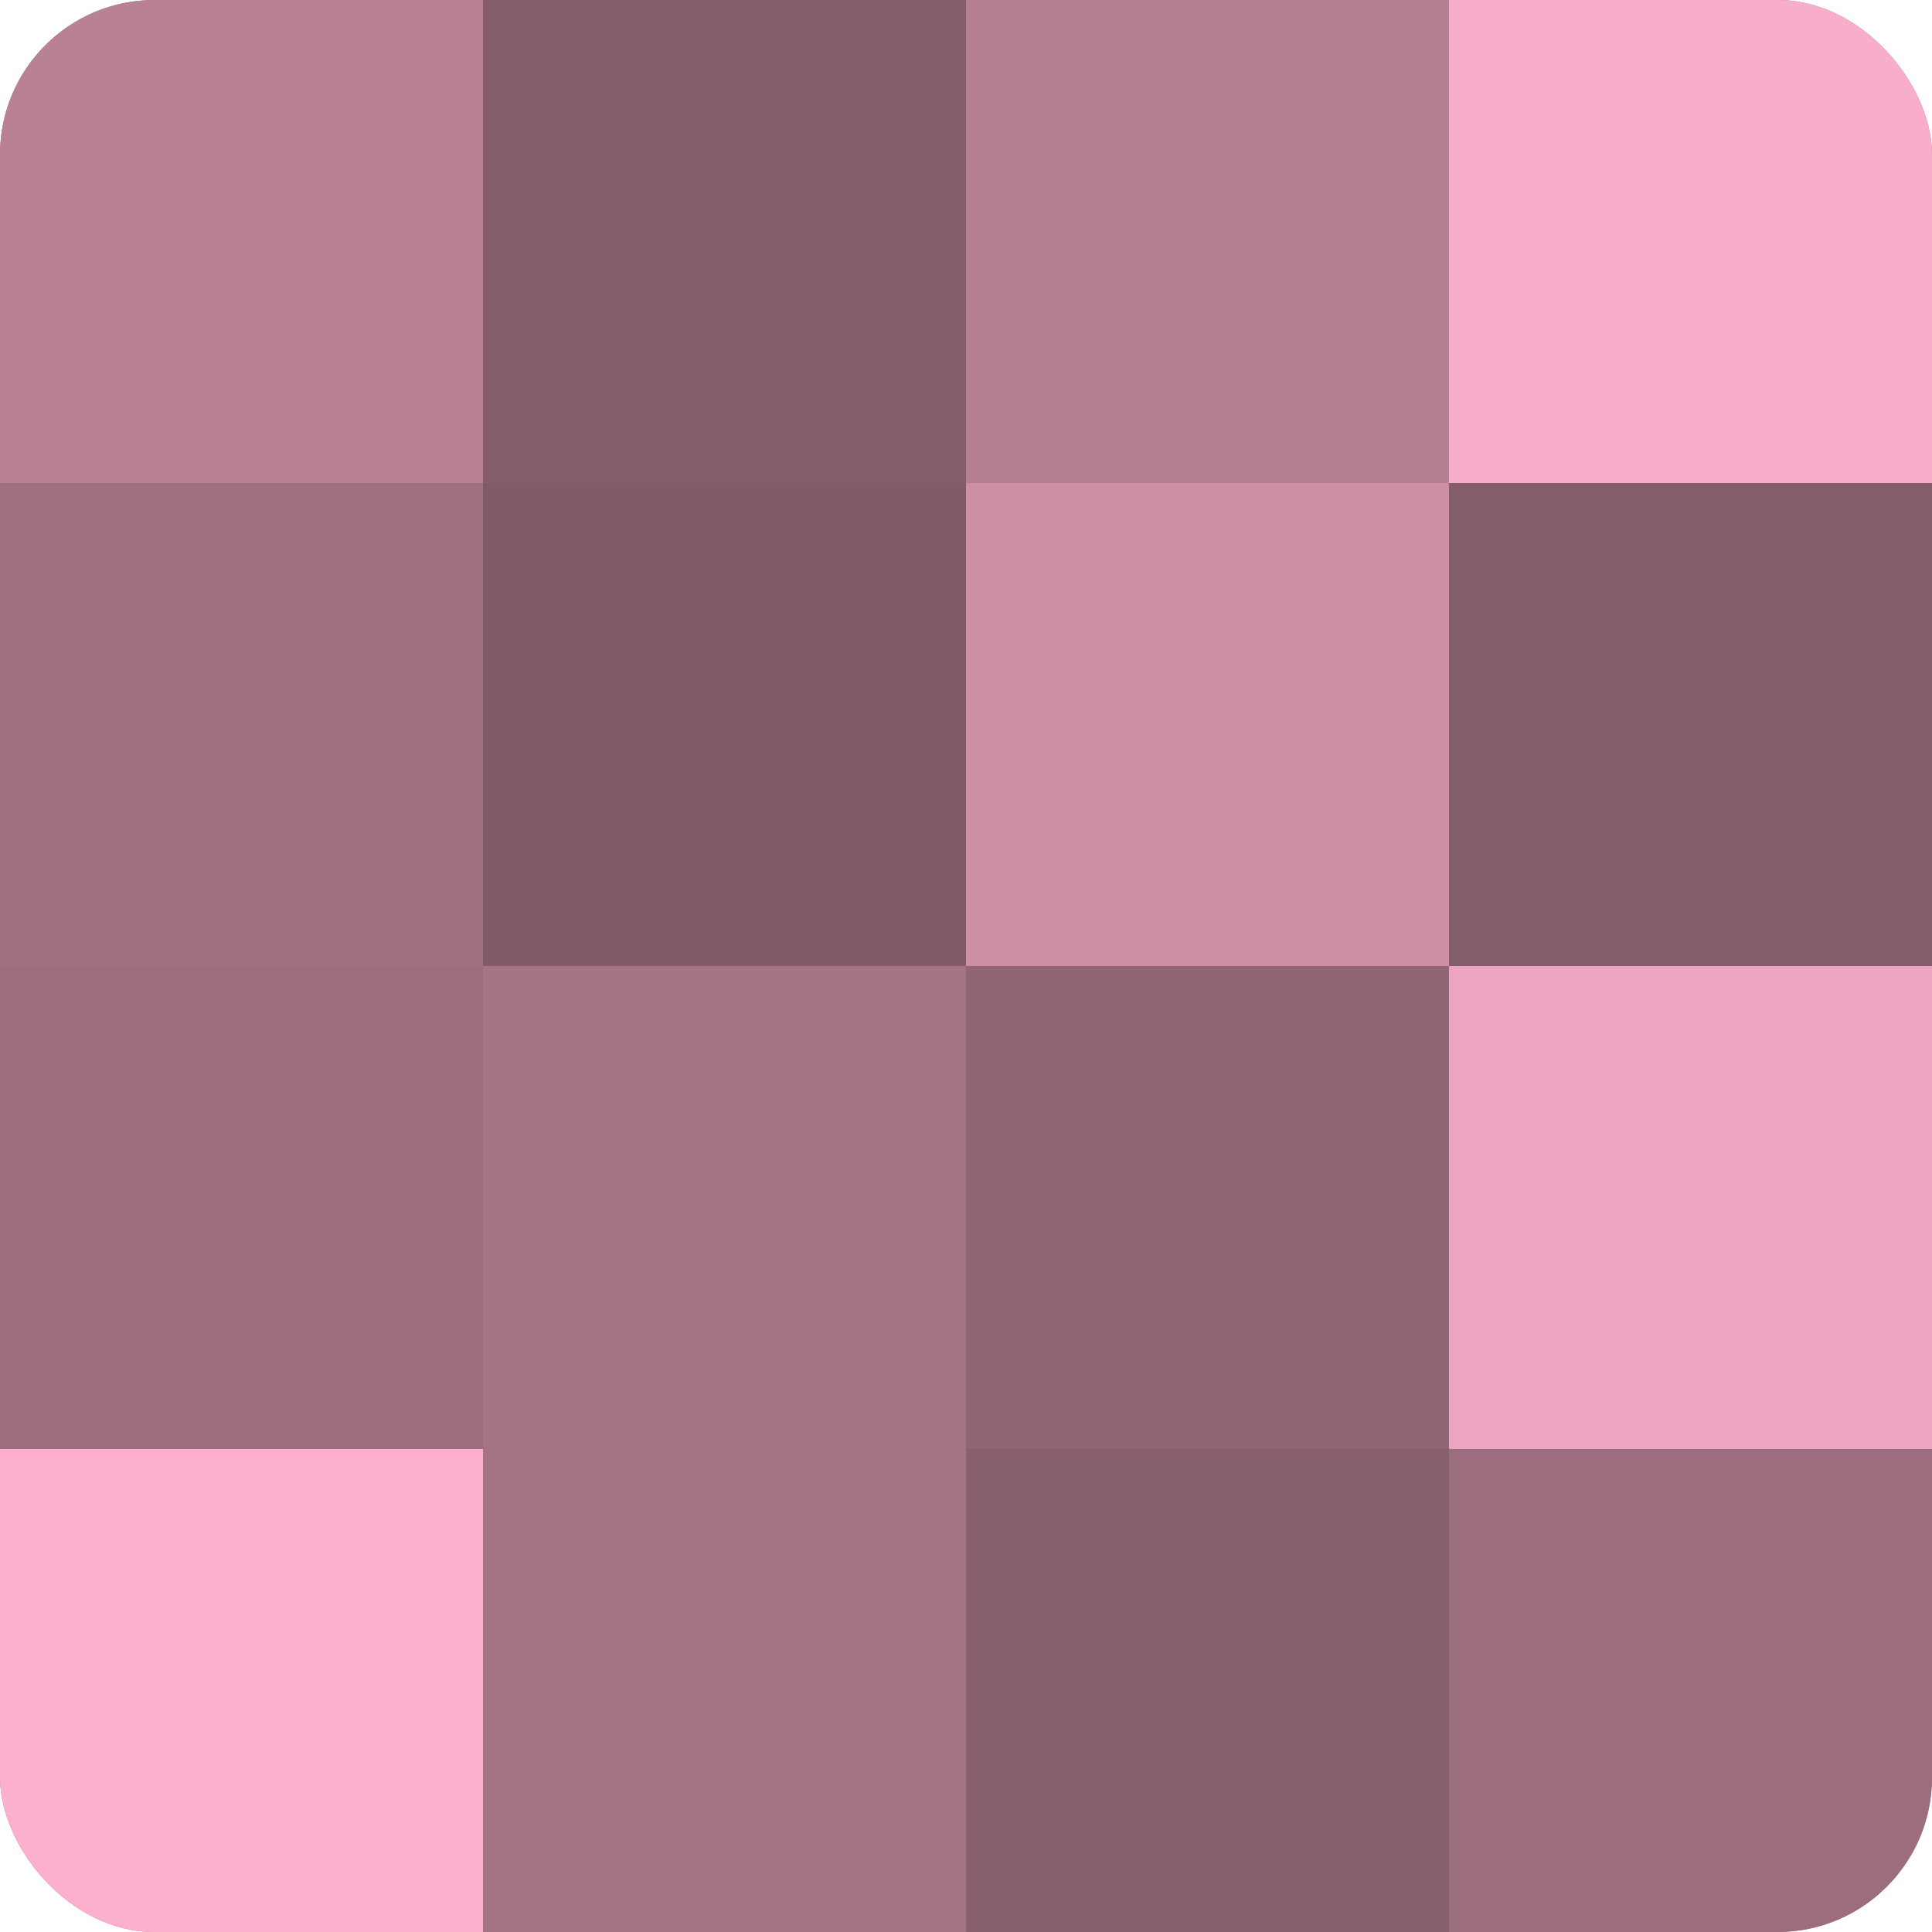 <?xml version="1.0" encoding="UTF-8"?>
<svg xmlns="http://www.w3.org/2000/svg" width="60" height="60" viewBox="0 0 100 100" preserveAspectRatio="xMidYMid meet"><defs><clipPath id="c" width="100" height="100"><rect width="100" height="100" rx="8" ry="8"/></clipPath></defs><g clip-path="url(#c)"><rect width="100" height="100" fill="#a07082"/><rect width="25" height="25" fill="#b88196"/><rect y="25" width="25" height="25" fill="#a07082"/><rect y="50" width="25" height="25" fill="#9c6d7f"/><rect y="75" width="25" height="25" fill="#fcb0cd"/><rect x="25" width="25" height="25" fill="#845d6c"/><rect x="25" y="25" width="25" height="25" fill="#805a68"/><rect x="25" y="50" width="25" height="25" fill="#a47386"/><rect x="25" y="75" width="25" height="25" fill="#a47386"/><rect x="50" width="25" height="25" fill="#b47e93"/><rect x="50" y="25" width="25" height="25" fill="#cc8fa6"/><rect x="50" y="50" width="25" height="25" fill="#906575"/><rect x="50" y="75" width="25" height="25" fill="#885f6f"/><rect x="75" width="25" height="25" fill="#f8adca"/><rect x="75" y="25" width="25" height="25" fill="#845d6c"/><rect x="75" y="50" width="25" height="25" fill="#eca5c0"/><rect x="75" y="75" width="25" height="25" fill="#9c6d7f"/></g></svg>
